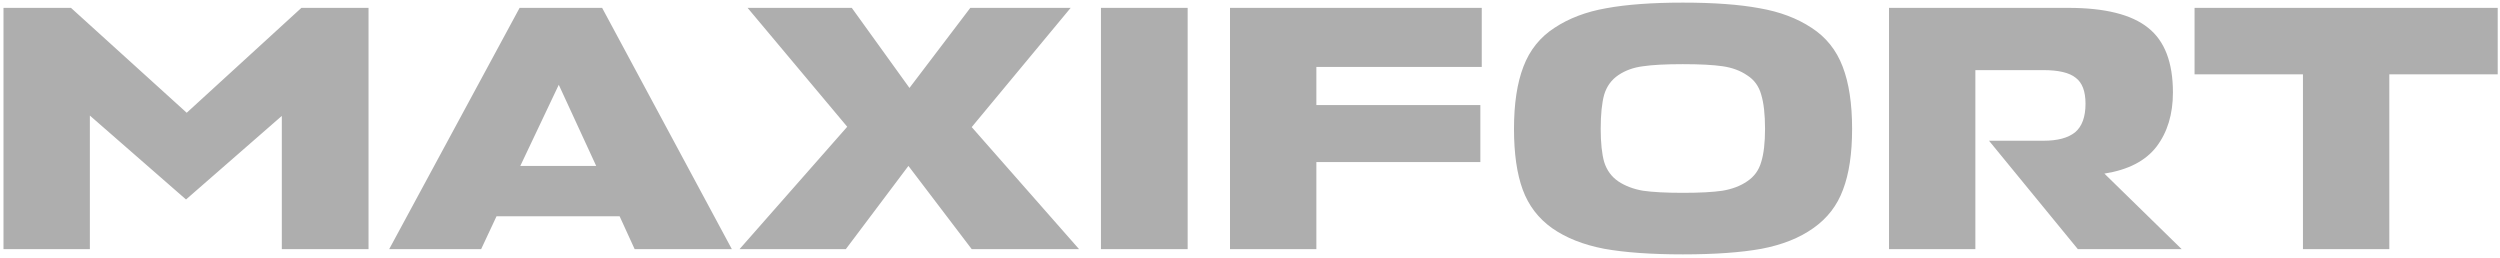 <?xml version="1.0" encoding="UTF-8"?> <svg xmlns="http://www.w3.org/2000/svg" width="572" height="59" viewBox="0 0 572 59" fill="none"> <path d="M42.56 45.64L20.56 26.44V57H0.8V1.8H16.24L42.72 25.8L68.96 1.8H84.32V57H64.48V26.52L42.56 45.64ZM89.047 57L118.887 1.8H137.767L167.447 57H145.207L141.767 49.48H113.607L110.087 57H89.047ZM127.847 19.4L119.047 37.96H136.407L127.847 19.4ZM222.327 57L207.847 37.96L193.527 57H169.207L193.847 29L171.047 1.8H194.887L208.087 20.12L222.007 1.8H244.967L222.327 29.08L246.887 57H222.327ZM271.736 1.8V57H251.896V1.8H271.736ZM338.705 24.04V37.08H301.185V57H281.425V1.8H339.025V15.32H301.185V24.04H338.705ZM385.041 58.2C377.787 58.2 371.787 57.773 367.041 56.92C362.294 56.013 358.321 54.44 355.121 52.2C351.974 49.96 349.734 47.027 348.401 43.4C347.067 39.773 346.401 35.133 346.401 29.48C346.401 23.72 347.121 18.973 348.561 15.24C350.001 11.453 352.374 8.493 355.681 6.36C358.987 4.173 362.934 2.68 367.521 1.88C372.161 1.027 378.001 0.6 385.041 0.6C392.134 0.6 397.974 1.027 402.561 1.88C407.201 2.68 411.174 4.173 414.481 6.36C417.787 8.493 420.161 11.453 421.601 15.24C423.041 18.973 423.761 23.72 423.761 29.48C423.761 35.133 423.067 39.773 421.681 43.4C420.347 47.027 418.081 49.96 414.881 52.2C411.734 54.44 407.787 56.013 403.041 56.92C398.347 57.773 392.347 58.2 385.041 58.2ZM375.921 43.64C378.161 43.96 381.201 44.12 385.041 44.12C388.881 44.12 391.894 43.96 394.081 43.64C396.321 43.267 398.214 42.547 399.761 41.48C401.361 40.413 402.427 38.947 402.961 37.08C403.547 35.213 403.841 32.68 403.841 29.48C403.841 26.173 403.547 23.56 402.961 21.64C402.427 19.72 401.361 18.253 399.761 17.24C398.214 16.173 396.347 15.48 394.161 15.16C391.974 14.84 388.934 14.68 385.041 14.68C381.094 14.68 378.054 14.84 375.921 15.16C373.787 15.427 371.921 16.093 370.321 17.16C368.721 18.227 367.627 19.72 367.041 21.64C366.507 23.56 366.241 26.173 366.241 29.48C366.241 32.68 366.507 35.213 367.041 37.08C367.627 38.947 368.694 40.413 370.241 41.48C371.841 42.547 373.734 43.267 375.921 43.64ZM499.166 57H475.406L455.086 32.2H467.566C470.766 32.2 473.166 31.56 474.766 30.28C476.366 28.947 477.166 26.76 477.166 23.72C477.166 20.893 476.42 18.92 474.926 17.8C473.486 16.627 471.006 16.04 467.486 16.04H451.966V57H432.206V1.8H473.246C481.62 1.8 487.7 3.32 491.486 6.36C495.273 9.347 497.166 14.28 497.166 21.16C497.166 26.12 495.913 30.253 493.406 33.56C490.9 36.813 486.926 38.867 481.486 39.72L499.166 57ZM571.476 1.8V17H546.676V57H526.916V17H502.116V1.8H571.476Z" fill="#AEAEAE"></path> </svg> 